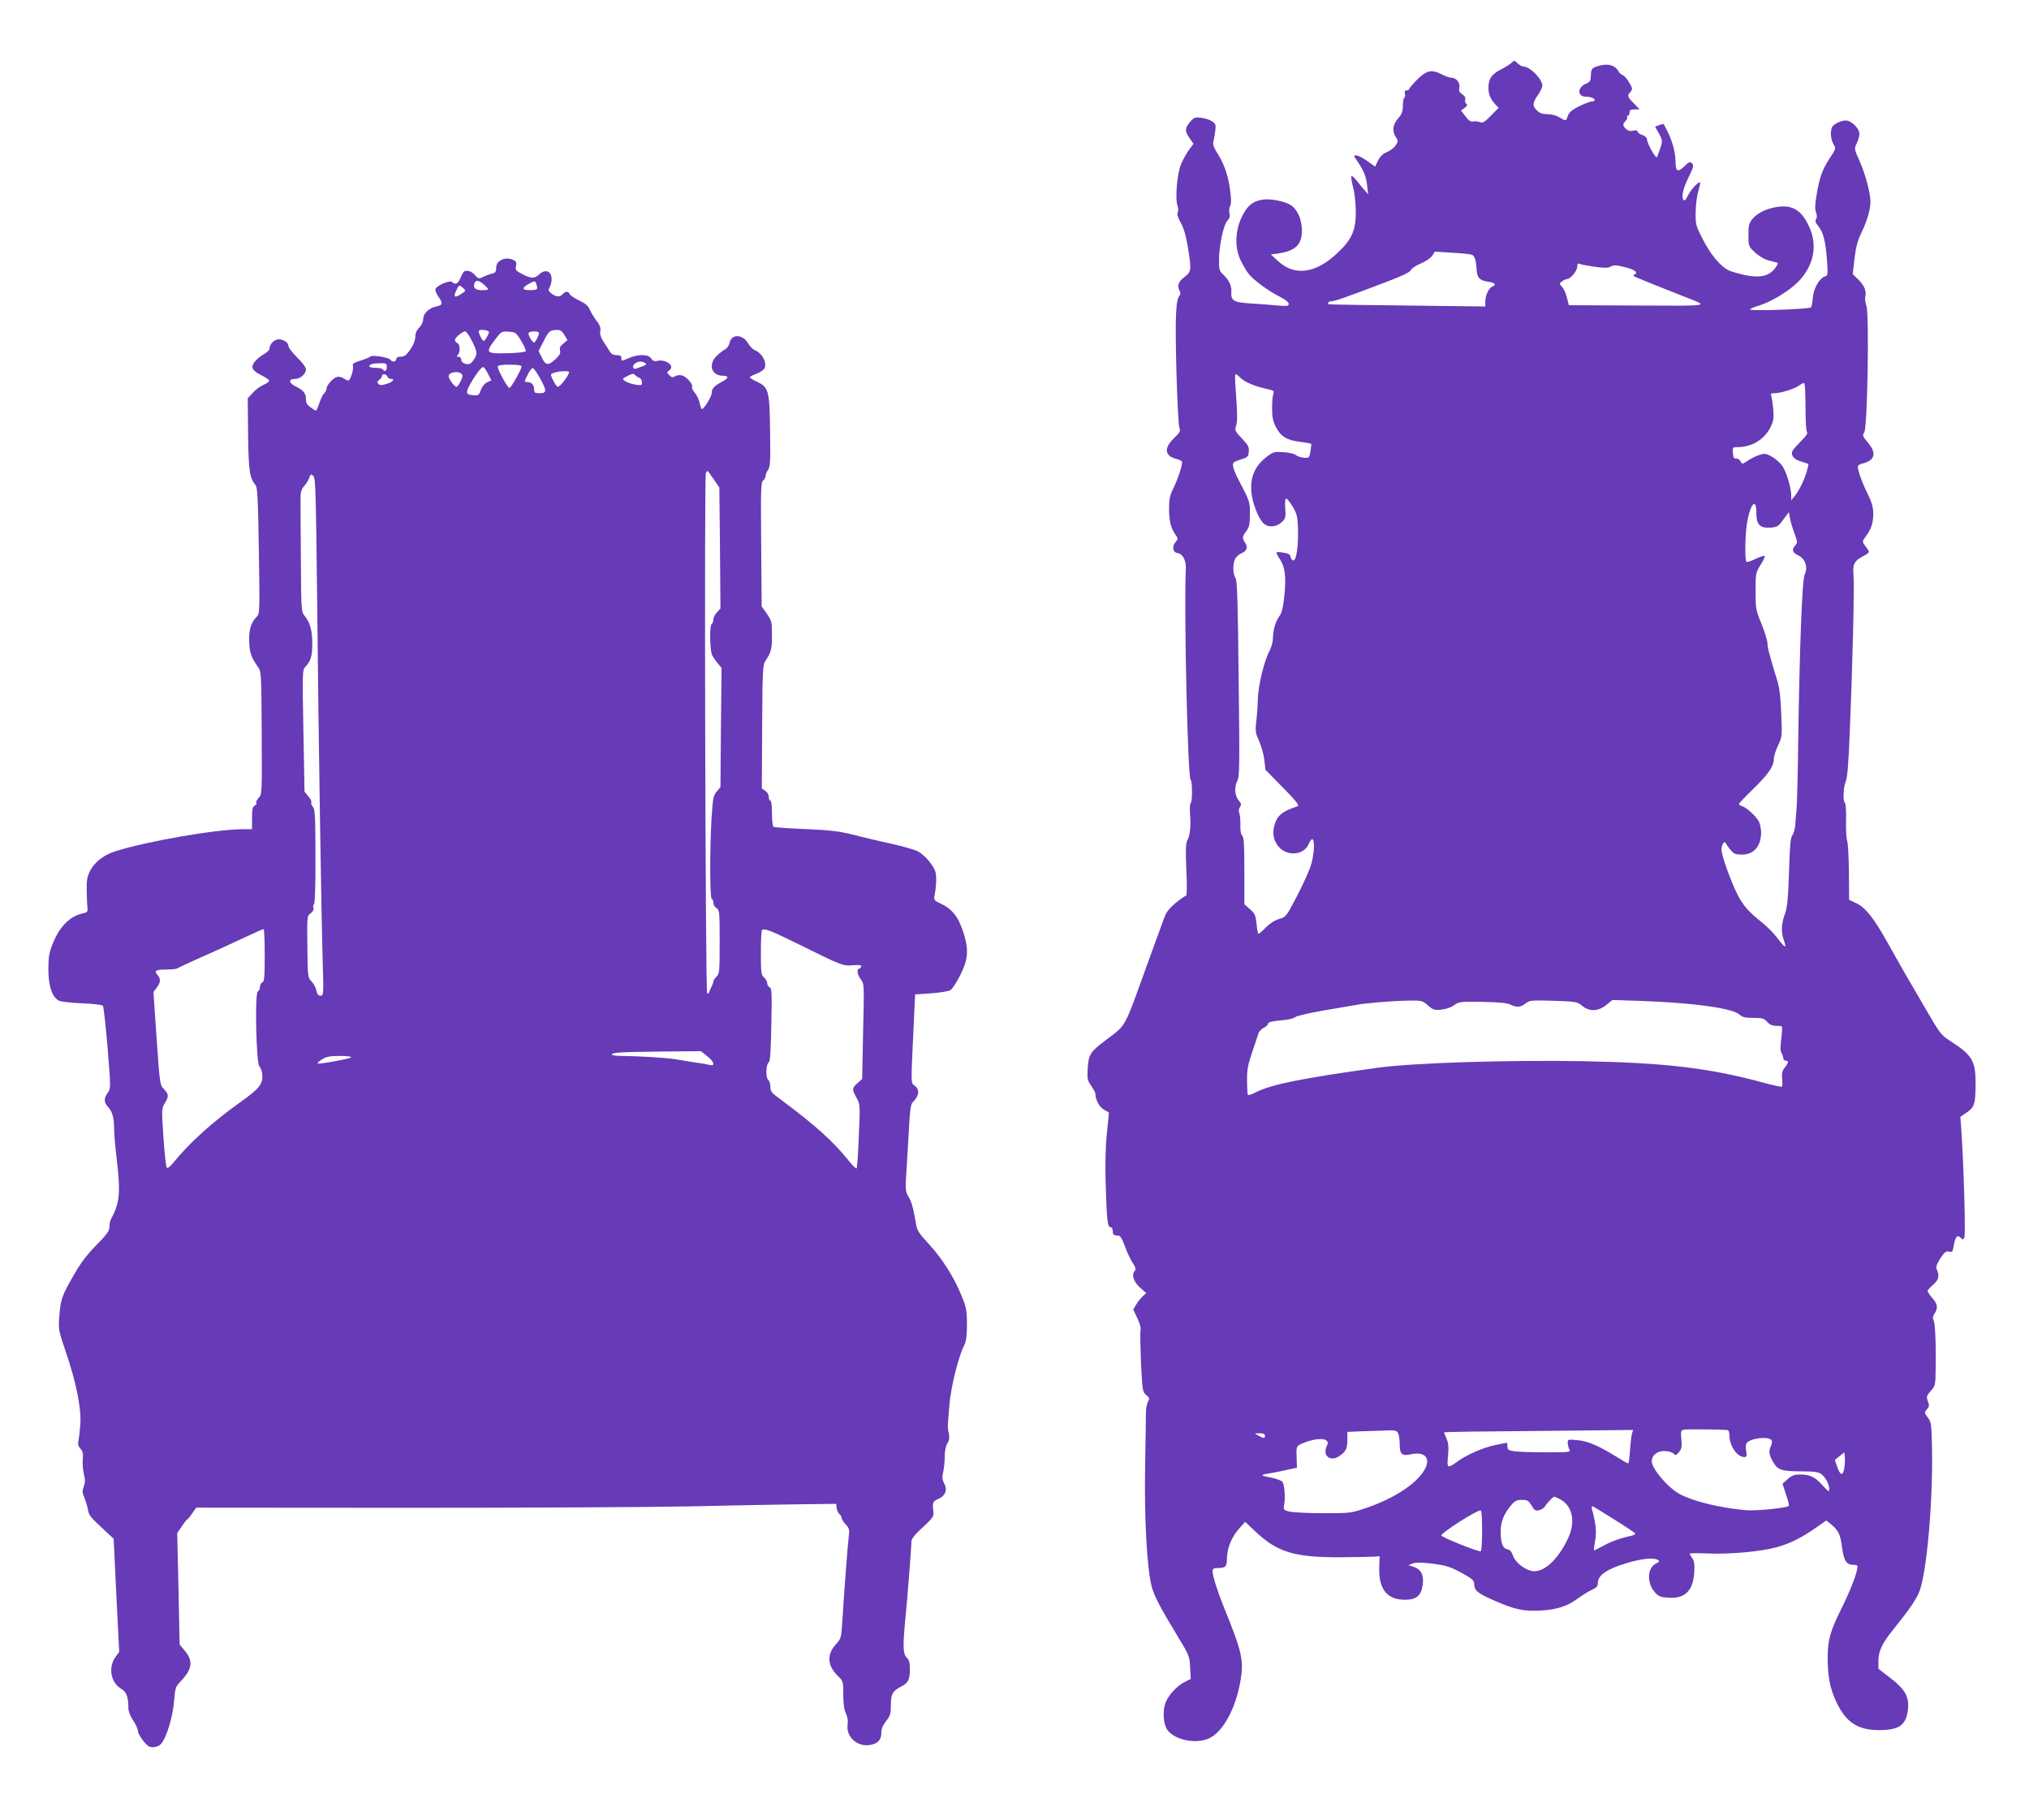 <?xml version="1.0" standalone="no"?>
<!DOCTYPE svg PUBLIC "-//W3C//DTD SVG 20010904//EN"
 "http://www.w3.org/TR/2001/REC-SVG-20010904/DTD/svg10.dtd">
<svg version="1.0" xmlns="http://www.w3.org/2000/svg"
 width="1280pt" height="1148pt" viewBox="0 0 1280 1148"
 preserveAspectRatio="xMidYMid meet">
<g transform="translate(0,1148) scale(0.1,-0.1)"
fill="#673ab7" stroke="none">
<path d="M9536 11084 c-10 -9 -41 -29 -69 -43 -57 -29 -77 -58 -77 -114 0 -42
12 -70 43 -105 l21 -22 -48 -49 c-41 -42 -52 -48 -71 -41 -13 5 -32 6 -42 4
-14 -4 -28 5 -48 32 l-28 37 23 17 c16 12 19 19 10 25 -6 4 -9 16 -7 26 4 13
-3 25 -19 35 -18 12 -22 22 -18 40 8 30 -19 64 -50 64 -12 0 -38 9 -59 20 -63
34 -97 27 -156 -31 -28 -29 -51 -56 -51 -60 0 -5 -7 -9 -16 -9 -11 0 -15 -6
-11 -20 3 -11 1 -23 -4 -26 -5 -3 -9 -26 -9 -51 0 -36 -6 -52 -30 -80 -34 -38
-39 -80 -14 -118 15 -23 15 -27 -1 -51 -9 -15 -34 -34 -55 -43 -27 -11 -44
-28 -57 -54 l-18 -38 -50 36 c-28 19 -58 35 -69 35 -17 0 -17 -2 -3 -22 47
-67 65 -108 71 -163 l7 -60 -23 26 c-13 14 -35 41 -49 60 -15 18 -30 31 -33
28 -4 -3 1 -35 10 -70 10 -37 17 -103 17 -155 1 -117 -26 -176 -117 -261 -137
-129 -269 -146 -373 -50 l-46 42 44 6 c112 16 153 56 152 148 -1 66 -26 125
-65 154 -37 27 -135 47 -188 37 -59 -11 -91 -37 -124 -104 -43 -85 -48 -192
-13 -270 14 -31 38 -72 53 -92 32 -41 125 -109 202 -148 30 -15 52 -33 52 -42
0 -14 -10 -16 -67 -11 -38 4 -114 9 -171 13 -113 7 -128 17 -124 77 3 33 -17
74 -52 106 -23 21 -26 33 -26 87 0 91 28 225 52 251 15 16 19 29 14 48 -4 14
-2 34 4 45 8 15 8 44 0 102 -13 94 -37 164 -81 233 -23 36 -29 55 -24 74 4 14
9 45 12 68 4 36 2 43 -21 58 -15 10 -46 20 -69 22 -39 5 -46 2 -70 -27 -33
-39 -34 -56 -3 -101 l25 -36 -31 -42 c-16 -23 -39 -65 -50 -93 -23 -62 -35
-212 -20 -255 6 -17 6 -36 1 -44 -5 -9 2 -31 20 -64 19 -34 33 -82 44 -150 24
-146 23 -158 -17 -189 -41 -30 -51 -57 -36 -86 8 -14 8 -25 2 -33 -25 -30 -29
-129 -21 -465 5 -191 14 -357 19 -370 9 -20 4 -29 -35 -67 -64 -62 -58 -112
18 -130 15 -4 30 -11 33 -16 7 -12 -21 -101 -54 -169 -23 -46 -27 -68 -27
-135 1 -77 12 -119 47 -167 10 -14 9 -20 -6 -37 -24 -26 -18 -65 12 -69 34 -5
55 -45 53 -100 -13 -242 12 -1324 30 -1330 11 -4 12 -139 1 -146 -5 -3 -7 -31
-5 -63 2 -32 4 -62 3 -68 -1 -49 -8 -84 -19 -104 -11 -19 -12 -60 -7 -188 5
-104 4 -163 -2 -163 -6 0 -35 -20 -64 -44 -38 -31 -60 -58 -71 -88 -9 -24 -61
-167 -116 -318 -141 -392 -126 -363 -251 -457 -102 -77 -112 -92 -118 -178 -4
-69 -3 -78 22 -113 14 -21 26 -42 26 -48 0 -39 24 -84 53 -102 l33 -19 -13
-129 c-9 -84 -11 -195 -8 -319 7 -233 12 -275 31 -275 8 0 14 -10 14 -25 0
-24 4 -27 40 -29 8 -1 23 -27 36 -65 12 -35 34 -81 48 -104 19 -28 24 -43 16
-51 -23 -23 -11 -68 30 -105 l41 -37 -21 -19 c-11 -10 -30 -33 -41 -51 l-20
-33 26 -55 c16 -33 24 -64 20 -78 -3 -13 -1 -105 3 -205 9 -175 10 -183 33
-202 21 -17 22 -22 11 -42 -7 -13 -13 -44 -13 -69 0 -25 -2 -180 -5 -345 -6
-321 12 -636 41 -750 17 -63 49 -125 164 -315 73 -120 76 -128 79 -197 l4 -72
-39 -20 c-46 -23 -100 -80 -119 -127 -19 -46 -17 -122 4 -164 34 -68 176 -104
265 -66 88 36 171 184 202 361 23 133 11 186 -105 470 -39 98 -70 194 -70 222
0 19 5 23 29 23 52 0 61 9 61 55 0 66 28 139 74 190 l41 47 62 -59 c141 -134
249 -166 543 -165 102 1 198 3 214 4 l29 3 -2 -72 c-4 -136 49 -203 162 -203
72 0 102 25 112 93 9 60 -9 98 -55 114 l-35 11 27 11 c19 7 53 7 114 0 99 -12
126 -21 212 -69 48 -27 62 -40 62 -58 0 -43 18 -59 122 -105 130 -58 188 -71
297 -65 103 6 169 27 236 77 28 20 67 45 88 54 29 13 37 22 37 43 0 47 54 86
171 122 103 32 180 40 208 23 12 -8 10 -12 -11 -22 -56 -25 -61 -123 -8 -182
23 -26 35 -31 86 -34 103 -7 153 42 162 156 3 53 1 74 -12 92 -9 13 -16 26
-16 30 0 3 51 4 113 1 140 -6 334 12 434 39 85 23 156 59 251 125 l63 44 28
-22 c49 -40 61 -65 71 -144 11 -87 28 -114 72 -114 28 0 29 -2 23 -32 -10 -48
-52 -151 -101 -249 -68 -136 -84 -195 -84 -302 0 -122 14 -196 55 -282 60
-128 134 -177 271 -177 125 0 169 32 180 128 10 80 -17 129 -110 200 l-76 59
0 49 c0 60 23 111 88 191 111 138 151 197 172 251 46 125 85 572 78 906 -3
146 -5 160 -27 188 -22 30 -22 32 -5 51 15 17 16 25 6 51 -10 28 -9 34 18 65
29 32 30 38 31 136 3 165 -3 291 -13 310 -7 13 -5 25 6 42 23 35 20 60 -14 98
-16 19 -30 39 -30 44 0 5 16 24 36 41 36 32 41 55 20 102 -4 10 6 35 25 64 26
39 36 46 55 42 20 -5 23 -1 29 37 10 56 22 71 43 51 14 -14 16 -14 24 1 9 15
-3 428 -18 665 l-7 96 41 28 c48 33 54 53 55 175 1 151 -19 185 -165 279 -53
34 -63 48 -149 197 -51 88 -114 196 -140 240 -25 44 -71 125 -102 181 -85 152
-138 219 -194 246 l-48 23 -1 172 c-1 95 -6 185 -11 200 -5 15 -9 74 -7 131 1
56 -2 105 -7 108 -14 8 -11 98 5 135 10 24 18 118 25 309 19 447 30 933 24
992 -7 67 5 91 57 118 22 11 40 24 40 29 0 5 -10 21 -22 36 -17 22 -19 31 -10
44 39 53 51 79 57 122 8 61 0 99 -37 173 -29 58 -58 138 -58 163 0 7 12 16 28
19 81 20 93 66 35 133 -33 40 -35 45 -22 65 20 30 32 743 13 798 -7 20 -10 46
-7 57 9 34 -5 69 -43 107 l-36 35 11 97 c9 74 19 113 45 167 35 72 56 145 56
193 -1 55 -31 169 -66 250 -37 82 -37 84 -21 118 10 19 17 46 17 60 0 34 -51
84 -85 84 -33 0 -81 -24 -89 -45 -11 -30 -6 -76 11 -105 16 -27 15 -29 -26
-91 -46 -71 -63 -119 -82 -234 -9 -54 -10 -84 -3 -103 7 -19 7 -33 1 -44 -8
-12 -4 -23 15 -46 31 -37 45 -95 54 -219 6 -85 5 -91 -14 -97 -35 -11 -72 -78
-76 -135 -1 -28 -7 -55 -12 -60 -12 -11 -384 -24 -384 -13 0 4 26 16 58 25 77
24 186 90 245 149 100 101 126 232 68 353 -47 100 -104 134 -199 120 -67 -10
-123 -37 -155 -74 -24 -29 -27 -41 -27 -103 0 -70 1 -72 40 -109 23 -22 58
-43 82 -50 24 -6 49 -13 57 -15 10 -3 7 -12 -12 -37 -37 -48 -93 -61 -184 -43
-39 8 -88 22 -108 31 -52 25 -116 102 -165 200 -42 82 -44 90 -43 168 1 45 8
104 17 132 8 27 13 51 11 54 -9 8 -57 -43 -77 -83 -15 -30 -22 -36 -29 -25
-13 21 0 75 37 148 28 57 30 68 18 81 -12 12 -18 10 -49 -20 -42 -40 -55 -32
-55 35 0 52 -21 128 -50 185 -12 25 -24 46 -25 48 -1 1 -14 -2 -28 -7 l-26
-10 25 -44 c26 -47 25 -48 -12 -147 -6 -17 -63 83 -64 112 0 9 -13 21 -30 27
-16 5 -30 15 -30 22 0 7 -9 9 -26 5 -18 -5 -32 -2 -45 10 -23 21 -24 31 -4 51
8 8 13 19 10 24 -4 5 -1 9 4 9 6 0 11 9 11 20 0 16 7 20 32 20 l32 0 -37 38
c-42 43 -43 48 -21 73 14 16 14 21 -8 58 -13 23 -31 44 -41 47 -9 3 -22 14
-27 25 -19 35 -61 49 -111 37 -57 -14 -62 -20 -63 -65 -1 -33 -5 -40 -33 -52
-54 -24 -52 -81 2 -81 30 0 55 -10 55 -21 0 -5 -8 -9 -18 -9 -11 0 -46 -14
-80 -30 -45 -23 -63 -38 -71 -60 -12 -36 -12 -35 -53 -10 -20 12 -51 20 -76
20 -32 0 -49 6 -68 25 -29 29 -26 46 12 102 13 20 24 43 24 52 0 42 -77 121
-119 121 -8 0 -25 9 -37 21 -20 19 -22 19 -38 3z m-252 -1210 c19 -7 28 -36
31 -92 2 -53 20 -72 74 -79 42 -6 53 -19 26 -30 -22 -8 -45 -56 -45 -94 l0
-32 -492 6 c-575 7 -498 5 -498 17 0 6 9 10 20 10 20 0 100 28 349 123 100 38
147 61 152 74 4 10 32 29 62 41 31 13 63 35 72 49 l17 26 109 -7 c59 -3 115
-9 123 -12z m779 -77 c61 -8 83 -8 99 2 17 10 33 10 89 -4 65 -16 88 -36 57
-48 -8 -3 -3 -9 12 -15 43 -19 201 -82 295 -119 172 -67 195 -62 -284 -60
l-434 2 -12 48 c-6 26 -20 56 -31 68 -18 20 -18 21 1 35 10 8 24 14 31 14 21
0 64 52 64 77 0 20 4 24 18 18 9 -4 52 -12 95 -18z m-2240 -698 c29 -28 89
-54 160 -70 52 -11 57 -14 50 -33 -5 -12 -8 -52 -8 -91 0 -55 5 -81 25 -120
30 -59 70 -83 160 -93 33 -4 61 -9 62 -12 1 -3 -2 -24 -5 -47 -7 -40 -8 -42
-41 -40 -18 1 -41 9 -51 17 -9 8 -45 16 -79 18 -58 4 -65 2 -106 -30 -105 -80
-125 -198 -59 -355 10 -23 27 -51 38 -62 30 -30 81 -27 116 5 25 23 27 30 23
90 -5 76 4 78 47 8 25 -41 30 -61 33 -124 5 -109 -9 -215 -28 -215 -8 0 -16
10 -18 21 -2 17 -12 23 -44 28 -22 4 -43 5 -45 2 -3 -2 7 -22 22 -44 32 -49
40 -110 27 -234 -8 -72 -16 -104 -32 -126 -24 -32 -39 -88 -40 -142 0 -19 -10
-53 -21 -75 -34 -62 -72 -221 -74 -305 -1 -41 -5 -105 -10 -141 -7 -60 -5 -72
18 -123 14 -31 29 -84 33 -119 l7 -62 110 -112 c92 -94 107 -114 91 -119 -95
-31 -127 -57 -144 -119 -15 -53 -6 -96 26 -135 54 -64 161 -54 190 17 34 80
46 -14 17 -124 -10 -37 -50 -127 -89 -201 -70 -134 -71 -136 -115 -148 -27 -8
-59 -29 -84 -54 -21 -22 -42 -40 -46 -40 -3 0 -9 28 -12 63 -6 55 -11 66 -42
93 l-35 31 0 210 c0 163 -3 213 -13 222 -9 7 -13 31 -12 68 1 32 -3 66 -7 75
-5 11 -4 25 4 37 10 16 9 23 -5 39 -27 29 -32 84 -13 124 16 30 17 83 10 648
-5 494 -9 619 -20 635 -17 24 -18 85 -3 119 7 13 24 30 40 36 35 15 43 37 24
66 -20 31 -19 39 8 75 18 26 22 43 22 107 0 80 2 75 -80 232 -12 25 -25 56
-26 70 -4 22 2 27 46 41 46 14 50 18 53 50 3 30 -4 42 -44 84 -43 46 -46 52
-36 80 8 20 8 71 2 160 -13 190 -15 180 23 144z m3567 -188 c0 -81 4 -151 10
-157 6 -6 -7 -25 -36 -54 -25 -25 -50 -53 -55 -62 -15 -28 7 -56 54 -69 23 -7
43 -14 45 -15 2 -1 -3 -24 -11 -51 -17 -56 -47 -116 -76 -153 l-21 -25 0 29
c0 49 -30 149 -56 187 -13 19 -43 46 -65 58 -36 21 -46 22 -79 12 -20 -6 -53
-22 -73 -36 -36 -24 -37 -24 -47 -4 -6 11 -19 18 -28 17 -13 -2 -18 6 -20 35
-3 36 -2 37 30 37 90 0 168 48 207 125 19 39 22 57 18 108 -3 34 -8 72 -12 85
-6 19 -4 22 20 22 40 0 131 29 157 50 13 10 26 16 30 13 5 -2 8 -71 8 -152z
m-310 -666 c0 -74 22 -97 88 -93 43 3 50 7 82 51 l35 47 7 -37 c3 -21 16 -64
28 -96 20 -54 21 -60 6 -76 -25 -27 -19 -46 18 -64 45 -21 63 -75 41 -120 -16
-32 -32 -449 -41 -1052 -2 -187 -7 -369 -9 -405 -3 -36 -7 -89 -9 -118 -2 -29
-11 -61 -19 -70 -11 -13 -16 -64 -21 -232 -6 -176 -11 -225 -27 -268 -22 -61
-24 -112 -5 -164 8 -21 10 -38 6 -38 -4 0 -26 24 -48 54 -23 30 -63 71 -89 92
-93 74 -125 110 -163 184 -43 86 -100 246 -100 281 0 31 19 60 27 41 3 -7 16
-26 30 -42 21 -26 32 -30 72 -30 76 0 121 53 121 141 0 22 -7 53 -14 68 -18
33 -76 86 -105 96 -12 3 -21 10 -21 14 0 4 39 45 86 91 98 95 134 146 134 191
0 18 12 56 26 86 26 53 27 57 21 201 -4 106 -11 165 -26 212 -47 153 -61 205
-61 233 0 16 -17 71 -37 121 -36 87 -38 96 -38 207 0 113 1 117 32 167 18 28
29 54 25 56 -4 2 -30 -6 -57 -19 -27 -13 -52 -22 -57 -19 -13 8 -9 194 7 268
23 108 55 132 55 41z m-2072 -3106 c32 -28 40 -31 84 -27 30 3 62 14 81 28 30
22 38 23 179 21 105 -2 157 -7 176 -17 38 -19 65 -18 96 7 26 20 36 21 176 17
143 -5 150 -6 180 -31 46 -39 103 -37 154 5 l38 31 181 -6 c334 -12 578 -46
622 -87 17 -16 35 -20 86 -20 57 0 68 -3 87 -25 15 -17 32 -25 55 -25 19 0 36
-2 39 -5 2 -3 0 -37 -5 -77 -6 -51 -6 -77 2 -90 6 -10 11 -25 11 -33 0 -8 7
-15 15 -15 21 0 19 -12 -6 -44 -17 -22 -20 -37 -16 -72 2 -24 2 -46 -2 -48 -3
-2 -47 7 -96 20 -357 98 -633 131 -1165 141 -482 8 -1072 -11 -1293 -42 -476
-66 -662 -104 -760 -152 -27 -14 -51 -22 -54 -19 -3 3 -6 42 -6 88 -1 69 5
100 31 178 18 52 36 106 40 120 4 14 20 31 35 38 15 7 27 19 27 26 0 9 24 15
77 20 44 3 83 12 92 20 9 8 86 26 171 41 85 14 180 31 210 36 68 13 227 26
339 28 80 1 85 0 119 -30z m1885 -2678 c12 -1 17 -10 17 -33 1 -69 49 -138 95
-138 14 0 16 7 11 38 -4 20 -3 42 2 49 21 33 147 47 159 17 3 -8 0 -26 -7 -39
-14 -27 -9 -56 20 -103 27 -44 54 -52 173 -52 77 0 108 -4 125 -16 27 -19 52
-65 52 -96 0 -20 -5 -17 -43 24 -47 53 -78 68 -142 68 -35 0 -52 -6 -77 -29
l-33 -29 22 -68 c13 -37 21 -70 18 -72 -13 -13 -209 -33 -270 -27 -162 14
-326 54 -416 100 -74 39 -179 161 -179 209 0 29 22 54 56 62 29 7 76 -3 87
-19 5 -8 14 -4 28 13 18 21 20 34 16 82 -5 52 -3 57 16 61 19 3 215 2 270 -2z
m-2073 -20 c5 -11 10 -42 10 -69 0 -64 14 -77 73 -64 81 17 121 -20 90 -86
-42 -89 -186 -188 -366 -250 -102 -35 -103 -36 -277 -36 -96 0 -193 5 -215 10
-35 9 -39 13 -35 35 10 49 4 139 -11 154 -8 8 -39 19 -68 25 -68 13 -73 17
-25 25 22 3 72 13 112 22 l74 16 -2 56 c-3 82 -4 81 43 100 56 24 122 32 142
17 14 -10 15 -16 4 -39 -27 -60 25 -99 81 -60 41 28 49 45 50 100 l0 52 98 4
c53 1 123 4 154 5 48 2 59 -1 68 -17z m1475 -3 c-3 -13 -9 -60 -12 -105 -3
-46 -8 -83 -12 -83 -4 0 -40 21 -80 46 -107 66 -177 96 -243 101 -55 5 -58 5
-58 -16 0 -12 5 -31 10 -42 10 -18 6 -19 -143 -19 -85 0 -175 3 -201 6 -40 6
-46 10 -46 30 0 13 -2 24 -4 24 -3 0 -35 -6 -73 -14 -79 -17 -180 -61 -240
-105 -62 -45 -66 -42 -58 37 5 52 3 78 -9 107 -9 20 -16 39 -16 41 0 2 145 5
321 6 177 2 445 4 597 6 l275 3 -8 -23z m-2315 -13 c0 -18 -8 -18 -40 0 l-25
14 33 1 c22 0 32 -5 32 -15z m3655 -203 c-8 -53 -25 -51 -45 7 l-15 43 30 24
30 24 3 -27 c2 -15 1 -46 -3 -71z m-1795 -197 c81 -42 102 -144 51 -250 -60
-126 -142 -205 -212 -205 -49 0 -119 52 -135 100 -8 23 -19 36 -33 38 -30 5
-43 36 -44 106 -1 66 18 115 68 175 22 25 34 31 66 31 35 0 42 -4 61 -36 18
-30 25 -35 47 -29 14 3 31 13 36 22 13 22 52 63 60 63 3 0 19 -7 35 -15z m341
-127 c71 -44 132 -85 135 -89 3 -5 -8 -11 -23 -15 -77 -17 -131 -37 -181 -65
-30 -16 -55 -29 -57 -27 -1 2 2 29 8 61 10 56 5 103 -19 195 -4 12 -3 22 1 22
4 0 65 -37 136 -82z m-831 -73 c0 -68 -4 -126 -8 -129 -11 -7 -245 87 -249 99
-5 16 234 168 249 158 5 -2 8 -60 8 -128z"/>
<path d="M3152 9834 c-14 -10 -22 -25 -22 -44 0 -24 -5 -31 -27 -36 -16 -4
-40 -13 -56 -21 -25 -13 -29 -12 -50 11 -21 23 -38 30 -63 27 -7 0 -19 -19
-28 -41 -16 -40 -33 -49 -53 -29 -14 14 -97 -21 -106 -44 -3 -8 6 -30 20 -50
28 -40 26 -52 -15 -60 -45 -9 -82 -44 -82 -78 0 -19 -10 -39 -25 -55 -17 -17
-25 -36 -25 -58 0 -19 -11 -50 -26 -72 -31 -46 -41 -54 -71 -54 -14 0 -23 -6
-23 -15 0 -16 -25 -21 -35 -6 -10 17 -114 34 -129 22 -7 -6 -36 -18 -64 -26
-36 -11 -50 -20 -46 -29 8 -21 -15 -96 -29 -96 -7 0 -20 7 -30 14 -10 8 -28
11 -40 9 -26 -7 -66 -51 -67 -74 0 -9 -7 -22 -14 -29 -8 -6 -22 -34 -31 -61
-9 -27 -19 -49 -22 -49 -3 0 -18 9 -34 21 -22 15 -29 28 -29 53 0 35 -15 54
-67 80 -42 21 -44 46 -3 46 35 0 70 31 70 61 0 12 -23 43 -55 74 -30 30 -55
62 -55 71 0 23 -29 43 -62 44 -28 0 -58 -31 -58 -60 0 -8 -17 -24 -37 -35 -20
-11 -46 -33 -57 -48 -26 -35 -16 -54 45 -85 24 -12 46 -27 47 -32 2 -6 -13
-17 -33 -26 -20 -8 -52 -31 -70 -51 l-32 -35 2 -227 c3 -230 10 -277 47 -320
12 -14 16 -84 21 -414 6 -362 5 -397 -10 -413 -39 -38 -53 -82 -51 -156 2 -73
12 -103 55 -164 21 -30 22 -37 24 -417 2 -385 2 -388 -20 -410 -11 -13 -18
-27 -14 -31 4 -4 0 -12 -10 -17 -14 -8 -17 -24 -17 -79 l0 -70 -57 0 c-172 0
-616 -78 -808 -140 -73 -24 -128 -67 -157 -123 -18 -35 -22 -57 -21 -127 1
-47 3 -96 5 -109 2 -20 -2 -26 -27 -31 -80 -17 -144 -78 -187 -179 -28 -67
-32 -87 -33 -171 0 -107 23 -178 66 -201 14 -7 77 -14 146 -17 73 -3 127 -9
132 -16 5 -6 18 -126 30 -266 20 -253 20 -255 1 -282 -26 -35 -25 -63 1 -89
27 -27 39 -70 39 -139 0 -30 7 -111 15 -180 27 -225 21 -286 -36 -392 -5 -10
-9 -31 -9 -48 0 -24 -16 -46 -83 -114 -61 -62 -100 -114 -145 -194 -72 -125
-80 -148 -88 -257 -6 -77 -5 -86 39 -215 66 -192 100 -359 94 -457 -3 -43 -8
-92 -12 -108 -5 -22 -2 -36 13 -53 15 -17 18 -32 14 -67 -2 -24 1 -65 7 -91 9
-35 9 -53 0 -79 -11 -28 -10 -40 4 -72 8 -21 18 -54 22 -75 6 -36 12 -44 111
-136 l51 -47 17 -357 18 -357 -21 -28 c-50 -67 -34 -164 33 -204 34 -20 46
-51 46 -125 0 -18 13 -50 30 -75 16 -24 30 -54 30 -66 0 -19 39 -77 65 -95 19
-15 62 -8 80 12 36 40 75 170 84 277 6 77 8 84 42 120 72 75 79 128 25 191
l-33 40 -7 352 -8 351 29 42 c15 23 31 44 36 45 4 2 18 19 31 39 l24 34 1338
-1 c737 0 1535 4 1774 9 239 6 545 11 680 13 l245 3 3 -27 c2 -14 10 -32 18
-38 8 -7 14 -18 14 -25 0 -7 11 -24 25 -40 22 -23 25 -34 20 -69 -6 -46 -31
-371 -41 -540 -7 -106 -8 -111 -40 -146 -61 -67 -55 -137 15 -204 30 -29 31
-33 31 -114 0 -57 5 -95 16 -118 11 -22 15 -49 11 -73 -10 -76 62 -140 141
-127 49 8 72 32 72 76 0 26 9 48 30 75 26 33 30 46 30 101 0 70 11 89 69 119
40 20 51 43 51 108 0 41 -5 58 -20 72 -23 21 -25 70 -10 230 13 125 40 472 40
503 0 13 17 38 43 62 101 95 99 92 94 137 -5 48 -2 54 36 71 41 18 55 56 34
95 -13 25 -15 40 -7 72 5 22 10 66 10 98 0 36 6 67 16 83 12 18 15 35 10 62
-9 44 -9 27 3 178 10 119 57 309 96 384 10 20 15 59 15 127 0 87 -4 107 -33
178 -48 119 -123 237 -206 327 -63 68 -76 88 -82 127 -18 104 -27 138 -47 172
-21 35 -22 41 -12 190 5 85 12 207 16 272 3 69 11 123 18 130 47 48 51 85 13
112 -20 14 -20 16 -7 294 l13 279 101 7 c56 4 110 13 122 20 12 8 40 51 63 97
47 96 52 150 25 246 -33 113 -73 168 -152 204 -34 15 -41 23 -38 41 13 62 16
136 6 162 -17 45 -69 104 -111 126 -22 11 -101 33 -177 50 -75 16 -182 42
-237 56 -80 20 -138 27 -293 34 -106 4 -197 11 -202 14 -6 3 -10 42 -10 86 0
46 -4 79 -10 79 -5 0 -10 11 -10 24 0 13 -10 30 -22 38 l-22 15 2 388 c2 350
4 391 19 414 38 57 43 75 43 163 0 85 -2 93 -32 137 l-33 46 -3 391 c-3 347
-2 392 12 403 9 8 16 21 16 30 0 9 7 27 16 39 13 19 15 55 12 245 -3 256 -9
276 -86 311 -23 11 -42 23 -42 26 0 4 20 15 45 24 25 10 47 26 50 37 12 38
-19 93 -63 110 -12 5 -32 25 -43 44 -34 58 -104 60 -116 4 -3 -16 -15 -35 -27
-41 -11 -6 -36 -24 -53 -41 -58 -55 -36 -127 39 -127 37 0 35 -16 -4 -36 -49
-25 -68 -44 -68 -71 0 -24 -48 -102 -62 -103 -4 0 -10 17 -14 38 -4 20 -18 50
-31 65 -13 16 -21 33 -17 38 8 14 -35 63 -63 71 -14 4 -33 2 -44 -5 -15 -9
-22 -8 -36 6 -17 17 -17 19 0 32 38 28 -25 73 -81 58 -14 -3 -25 2 -34 16 -17
28 -86 28 -145 1 -43 -19 -43 -19 -43 0 0 15 -7 20 -30 20 -21 0 -34 7 -46 28
-10 15 -27 43 -40 62 -15 24 -21 44 -17 62 4 20 -2 37 -24 65 -16 21 -35 53
-42 70 -10 24 -27 39 -68 58 -30 15 -57 33 -60 41 -7 18 -27 18 -43 -1 -17
-20 -43 -19 -71 4 -21 17 -22 22 -11 40 6 11 12 33 12 49 0 52 -39 68 -78 32
-30 -28 -50 -28 -105 0 -43 22 -47 27 -42 51 5 21 2 30 -14 38 -28 15 -63 14
-89 -5z m-99 -149 c15 -13 27 -27 27 -30 0 -3 -18 -5 -40 -5 -42 0 -58 15 -46
45 8 21 27 18 59 -10z m336 -22 c1 -9 -14 -13 -45 -13 -54 0 -55 14 -4 42 33
17 35 17 42 1 3 -10 7 -24 7 -30z m-467 0 c18 -16 17 -17 -9 -35 -44 -29 -55
-24 -36 17 19 40 20 41 45 18z m152 -269 c14 -5 14 -9 0 -35 -8 -16 -18 -29
-23 -29 -8 0 -31 44 -31 60 0 11 30 13 54 4z m486 -26 l20 -33 -26 -22 c-20
-15 -25 -27 -21 -44 4 -16 -2 -29 -24 -50 -50 -47 -66 -46 -90 4 l-21 43 31
61 c32 65 40 71 84 72 21 1 32 -7 47 -31z m-581 -42 c34 -67 35 -83 3 -124
-14 -18 -24 -22 -45 -17 -17 5 -27 14 -27 26 0 11 -7 19 -17 19 -13 0 -14 3
-5 12 17 17 15 67 -3 74 -8 4 -15 12 -15 19 0 16 47 55 65 55 7 0 27 -29 44
-64z m309 4 c18 -30 31 -59 29 -65 -2 -6 -50 -11 -116 -13 -135 -3 -141 2 -80
83 41 55 43 56 88 53 44 -3 47 -5 79 -58z m112 50 c0 -15 -23 -60 -30 -60 -13
0 -41 50 -35 60 8 13 65 13 65 0z m670 -190 c14 -9 10 -11 -57 -35 -21 -7 -27
17 -8 32 22 15 44 17 65 3z m-1630 -25 c0 -25 -14 -33 -25 -15 -3 6 -24 10
-46 10 -21 0 -39 4 -39 9 0 14 19 19 68 20 38 1 42 -1 42 -24z m850 3 c0 -18
-64 -131 -76 -135 -10 -3 -74 113 -74 135 0 8 22 12 75 12 53 0 75 -4 75 -12z
m-210 -48 l20 -39 -28 -13 c-16 -8 -31 -27 -39 -48 -10 -31 -15 -35 -43 -33
-51 2 -55 15 -24 70 41 71 75 114 85 107 5 -3 18 -23 29 -44z m327 -26 c43
-78 43 -94 -2 -94 -30 0 -35 3 -35 23 0 28 -17 47 -42 47 -23 0 -22 2 3 51 11
22 25 39 31 37 7 -3 27 -31 45 -64z m-490 20 c5 -14 -26 -74 -38 -74 -11 0
-49 51 -49 66 0 31 75 38 87 8z m673 20 c0 -21 -56 -94 -72 -94 -4 0 -17 18
-28 40 -16 30 -17 41 -8 44 7 3 20 7 28 9 21 7 80 8 80 1z m443 -37 c9 -3 17
-16 17 -28 0 -20 -4 -21 -40 -15 -39 6 -80 25 -80 36 0 3 15 12 33 21 25 13
34 14 42 5 6 -7 18 -15 28 -19z m-1589 8 c3 -8 12 -15 21 -15 30 0 14 -19 -25
-31 -32 -10 -43 -10 -53 0 -9 10 -8 15 6 25 9 7 17 18 17 25 0 16 27 13 34 -4z
m2058 -647 l36 -53 4 -382 3 -381 -22 -24 c-13 -13 -23 -34 -23 -46 0 -11 -4
-24 -10 -27 -15 -9 -12 -171 3 -198 6 -12 22 -35 35 -51 l24 -29 -4 -376 -3
-375 -24 -29 c-21 -25 -24 -42 -32 -165 -12 -196 -11 -512 1 -512 6 0 10 -10
10 -23 0 -12 9 -28 20 -35 19 -11 20 -23 20 -212 0 -187 -1 -201 -20 -220 -11
-11 -20 -25 -20 -30 0 -6 -4 -18 -9 -28 -5 -9 -12 -26 -16 -36 -3 -11 -9 -16
-14 -10 -11 11 -19 3265 -8 3282 5 6 9 12 11 12 1 0 19 -24 38 -52z m-2501
-780 c9 -903 26 -1970 35 -2270 6 -202 5 -208 -14 -208 -14 0 -21 9 -26 32 -3
18 -17 44 -31 58 -23 24 -24 29 -26 219 -2 192 -2 194 21 211 14 10 21 24 17
33 -3 8 -1 19 4 24 6 6 10 124 9 304 0 251 -3 296 -16 310 -9 10 -13 22 -10
28 3 5 -5 23 -19 39 l-24 29 -7 384 c-7 368 -6 385 12 403 34 35 44 67 44 145
0 84 -13 132 -47 175 -23 28 -23 33 -25 370 -2 187 -2 360 -2 383 0 29 7 50
21 65 12 13 27 36 33 52 10 27 12 28 27 14 14 -14 16 -107 24 -800z m-331
-2223 c0 -138 -3 -167 -15 -171 -8 -4 -15 -16 -15 -29 0 -13 -6 -25 -13 -28
-21 -8 -11 -457 10 -474 8 -6 16 -31 18 -55 3 -57 -20 -85 -145 -174 -171
-122 -316 -253 -418 -379 -19 -24 -35 -35 -40 -30 -5 6 -14 92 -21 191 -12
177 -11 183 8 215 27 44 26 57 -5 90 -25 26 -26 31 -46 319 l-20 293 21 28
c25 34 26 56 4 81 -23 25 -10 33 55 33 32 0 62 3 67 6 6 4 75 36 155 72 80 35
188 84 240 109 136 63 144 67 153 67 4 1 7 -73 7 -164z m3355 76 c289 -143
291 -144 356 -139 44 3 56 1 52 -9 -3 -7 -9 -13 -14 -13 -17 0 -9 -42 12 -68
21 -27 21 -31 14 -327 l-6 -300 -30 -27 c-35 -32 -35 -38 -6 -91 23 -42 24
-44 15 -241 -4 -110 -11 -202 -14 -205 -3 -3 -22 14 -42 39 -108 134 -215 230
-434 393 -60 43 -68 53 -68 82 0 18 -6 38 -14 44 -17 14 -14 100 4 111 9 5 13
74 16 237 4 201 3 231 -11 236 -8 4 -15 15 -15 25 0 10 -9 27 -20 37 -18 16
-20 31 -20 155 0 75 3 140 7 144 13 13 55 -3 218 -83z m-564 -712 c44 -35 53
-65 17 -56 -13 3 -54 11 -93 16 -38 6 -97 15 -130 21 -59 9 -222 19 -337 20
-32 0 -58 4 -58 9 0 13 59 16 333 19 l229 2 39 -31z m-2246 -8 c-12 -10 -204
-45 -211 -38 -3 2 10 14 28 26 26 16 49 21 113 21 46 0 75 -4 70 -9z"/>
</g>
</svg>

